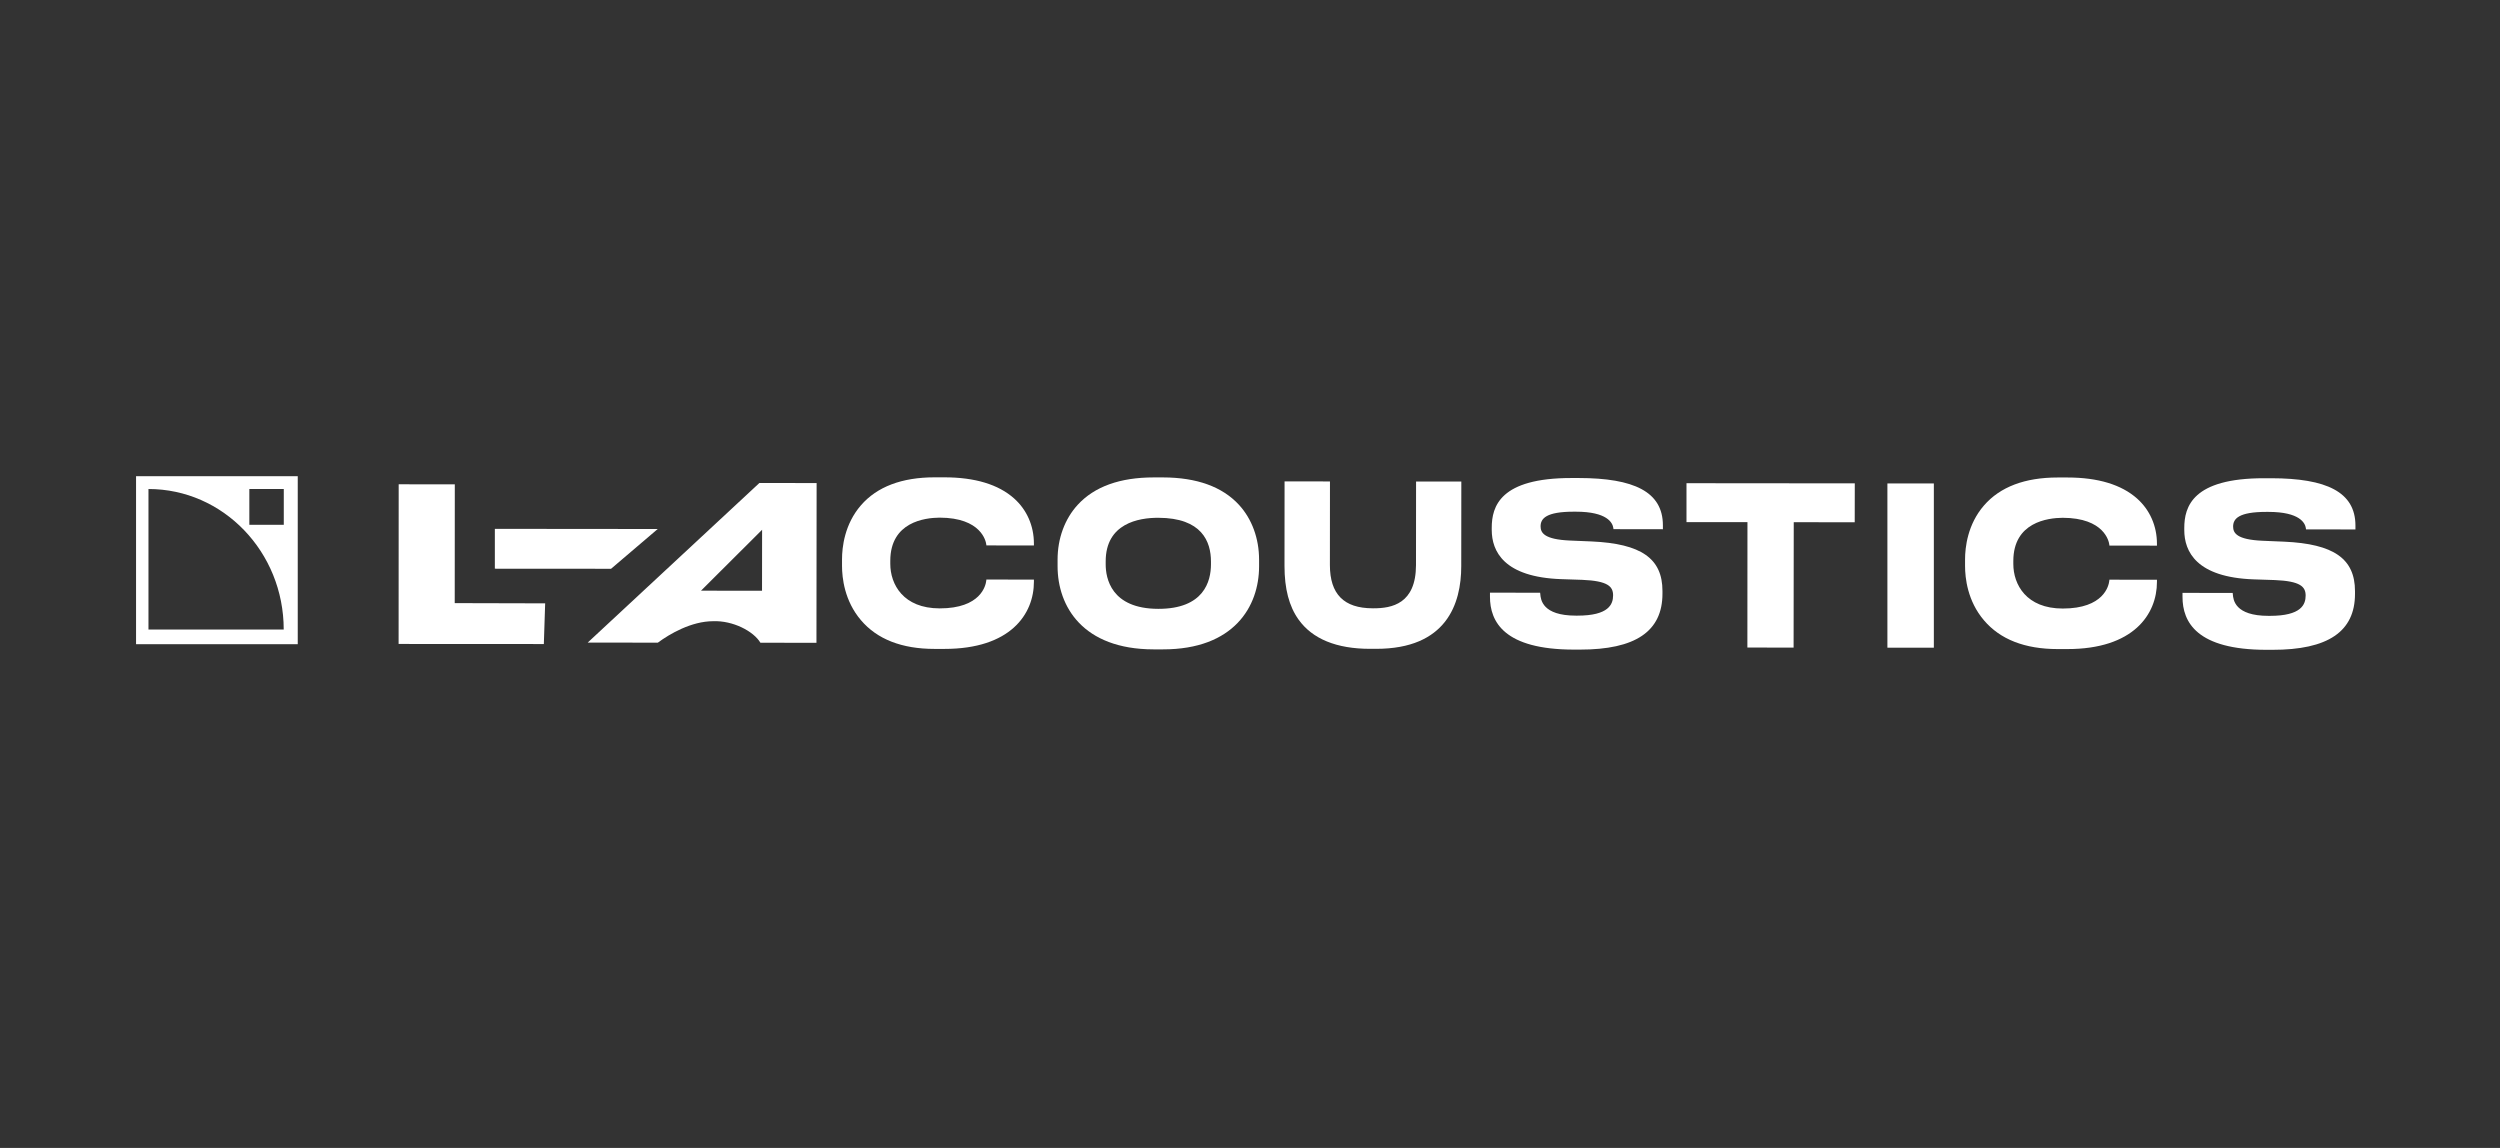 <svg xmlns="http://www.w3.org/2000/svg" width="294" height="135" viewBox="0 0 294 135" fill="none"><rect x="0" y="0" width="294" height="135" fill="#333333" stroke="none"/><path d="M16 56V75.756H35.015V56H16ZM17.46 74.032V57.508C26.246 57.508 33.365 64.904 33.365 74.032H17.46ZM33.373 61.718H29.322V57.508H33.373V61.718Z" fill="white"></path><path fill-rule="evenodd" clip-rule="evenodd" d="M82.436 69.464L89.615 69.473L89.623 62.301L82.436 69.464ZM96.016 75.594L89.425 75.586C88.621 74.23 86.194 72.965 83.87 73.054C81.312 73.054 78.755 74.544 77.364 75.577L69.114 75.568L89.304 56.799L96.034 56.808L96.016 74.751V75.594Z" fill="white"></path><path d="M104.698 65.945V66.304C104.698 68.718 106.219 71.546 110.513 71.546C115.342 71.546 115.921 68.853 115.981 68.305L115.999 68.153L121.588 68.162V68.413C121.588 72.237 118.815 76.321 111.048 76.312H109.899C106.055 76.312 103.143 75.172 101.243 72.928C99.308 70.657 99.022 67.955 99.022 66.546V65.774C99.022 64.356 99.316 61.645 101.251 59.419C103.143 57.238 106.063 56.134 109.908 56.134H111.057C114.66 56.134 117.424 56.978 119.264 58.621C120.759 59.958 121.588 61.843 121.588 63.925V64.15L115.999 64.141L115.981 63.997C115.938 63.674 115.411 60.883 110.495 60.874C108.759 60.892 104.707 61.376 104.698 65.945Z" fill="white"></path><path d="M145.709 59.375C143.748 57.239 140.742 56.153 136.776 56.144H135.679C131.714 56.144 128.707 57.221 126.738 59.366C125.217 61.026 124.371 63.315 124.371 65.811V66.582C124.371 71.312 127.334 76.357 135.662 76.366H136.759C145.096 76.375 148.068 71.331 148.068 66.6V65.829C148.068 63.324 147.23 61.035 145.709 59.375ZM136.215 71.6C130.625 71.591 130.029 67.947 130.029 66.376V66.017C130.029 61.547 133.908 60.883 136.223 60.892C141.338 60.901 142.409 63.692 142.409 66.035V66.394C142.4 68.342 141.597 71.609 136.215 71.6Z" fill="white"></path><path d="M171.852 56.627L171.843 66.581C171.843 71.015 170.098 76.311 161.83 76.302H161.121C157.165 76.302 154.331 75.135 152.707 72.855C151.593 71.294 151.057 69.229 151.057 66.564L151.065 56.609L156.404 56.618L156.396 66.447C156.396 69.867 158.037 71.527 161.416 71.536H161.537C163.67 71.536 166.513 71.015 166.521 66.456L166.53 56.627L171.852 56.627Z" fill="white"></path><path d="M195.506 69.499V69.814C195.506 74.248 192.326 76.402 185.795 76.393H185.07C176.923 76.384 175.212 73.153 175.22 70.155V69.697L181.121 69.706L181.138 69.859C181.191 70.505 181.363 72.399 185.329 72.399H185.501C189.198 72.399 189.7 71.061 189.7 70.011C189.7 68.979 189.096 68.315 186.072 68.189L183.609 68.108C176.845 67.875 175.428 64.823 175.428 62.31V62.077C175.428 59.554 176.404 56.206 184.818 56.215H185.666C192.136 56.224 195.557 57.822 195.557 61.781V62.238L189.743 62.229L189.726 62.086C189.639 61.493 189.026 60.174 185.32 60.174H185.07C181.838 60.174 181.173 60.973 181.173 61.897C181.173 62.642 181.579 63.432 184.603 63.567L187.168 63.674C193.009 63.935 195.506 65.676 195.506 69.499Z" fill="white"></path><path d="M276.948 69.525V69.839C276.948 74.273 273.769 76.427 267.238 76.418H266.511C258.366 76.409 256.654 73.178 256.663 70.18V69.722L262.564 69.731L262.581 69.884C262.633 70.53 262.806 72.424 266.771 72.424H266.944C270.641 72.424 271.143 71.087 271.143 70.037C271.143 69.004 270.537 68.34 267.514 68.215L265.052 68.134C258.287 67.9 256.871 64.849 256.871 62.336V62.102C256.871 59.58 257.847 56.232 266.261 56.241H267.108C273.579 56.25 277 57.848 277 61.806V62.264L271.186 62.255L271.169 62.111C271.082 61.519 270.469 60.199 266.763 60.199H266.511C263.281 60.199 262.615 60.998 262.615 61.923C262.615 62.668 263.022 63.457 266.045 63.592L268.611 63.7C274.452 63.96 276.948 65.701 276.948 69.525Z" fill="white"></path><path d="M218.123 56.843L218.115 61.42L210.944 61.411L210.927 76.159L205.492 76.15L205.501 61.402H198.331V56.825L218.123 56.843Z" fill="white"></path><path d="M227.42 56.853H221.959V76.168H227.42V56.853Z" fill="white"></path><path d="M236.767 65.963V66.322C236.767 68.737 238.288 71.564 242.581 71.564C247.411 71.564 247.989 68.871 248.049 68.324L248.067 68.171L253.657 68.18V68.432C253.657 72.255 250.883 76.339 243.116 76.33H241.968C238.123 76.33 235.212 75.19 233.312 72.946C231.376 70.676 231.091 67.974 231.091 66.565V65.793C231.091 64.375 231.384 61.664 233.32 59.438C235.212 57.257 238.131 56.153 241.976 56.153H243.126C246.728 56.153 249.492 56.997 251.333 58.639C252.828 59.977 253.657 61.861 253.657 63.944V64.168L248.067 64.159L248.049 64.016C248.007 63.693 247.479 60.901 242.564 60.892C240.819 60.91 236.776 61.404 236.767 65.963Z" fill="white"></path><path d="M71.861 66.888L58.194 66.879V62.193L77.347 62.211L71.861 66.888Z" fill="white"></path><path fill-rule="evenodd" clip-rule="evenodd" d="M64.111 70.954L63.956 75.739L46.876 75.73L46.885 56.952L53.485 56.961L53.476 70.927" fill="white"></path></svg>